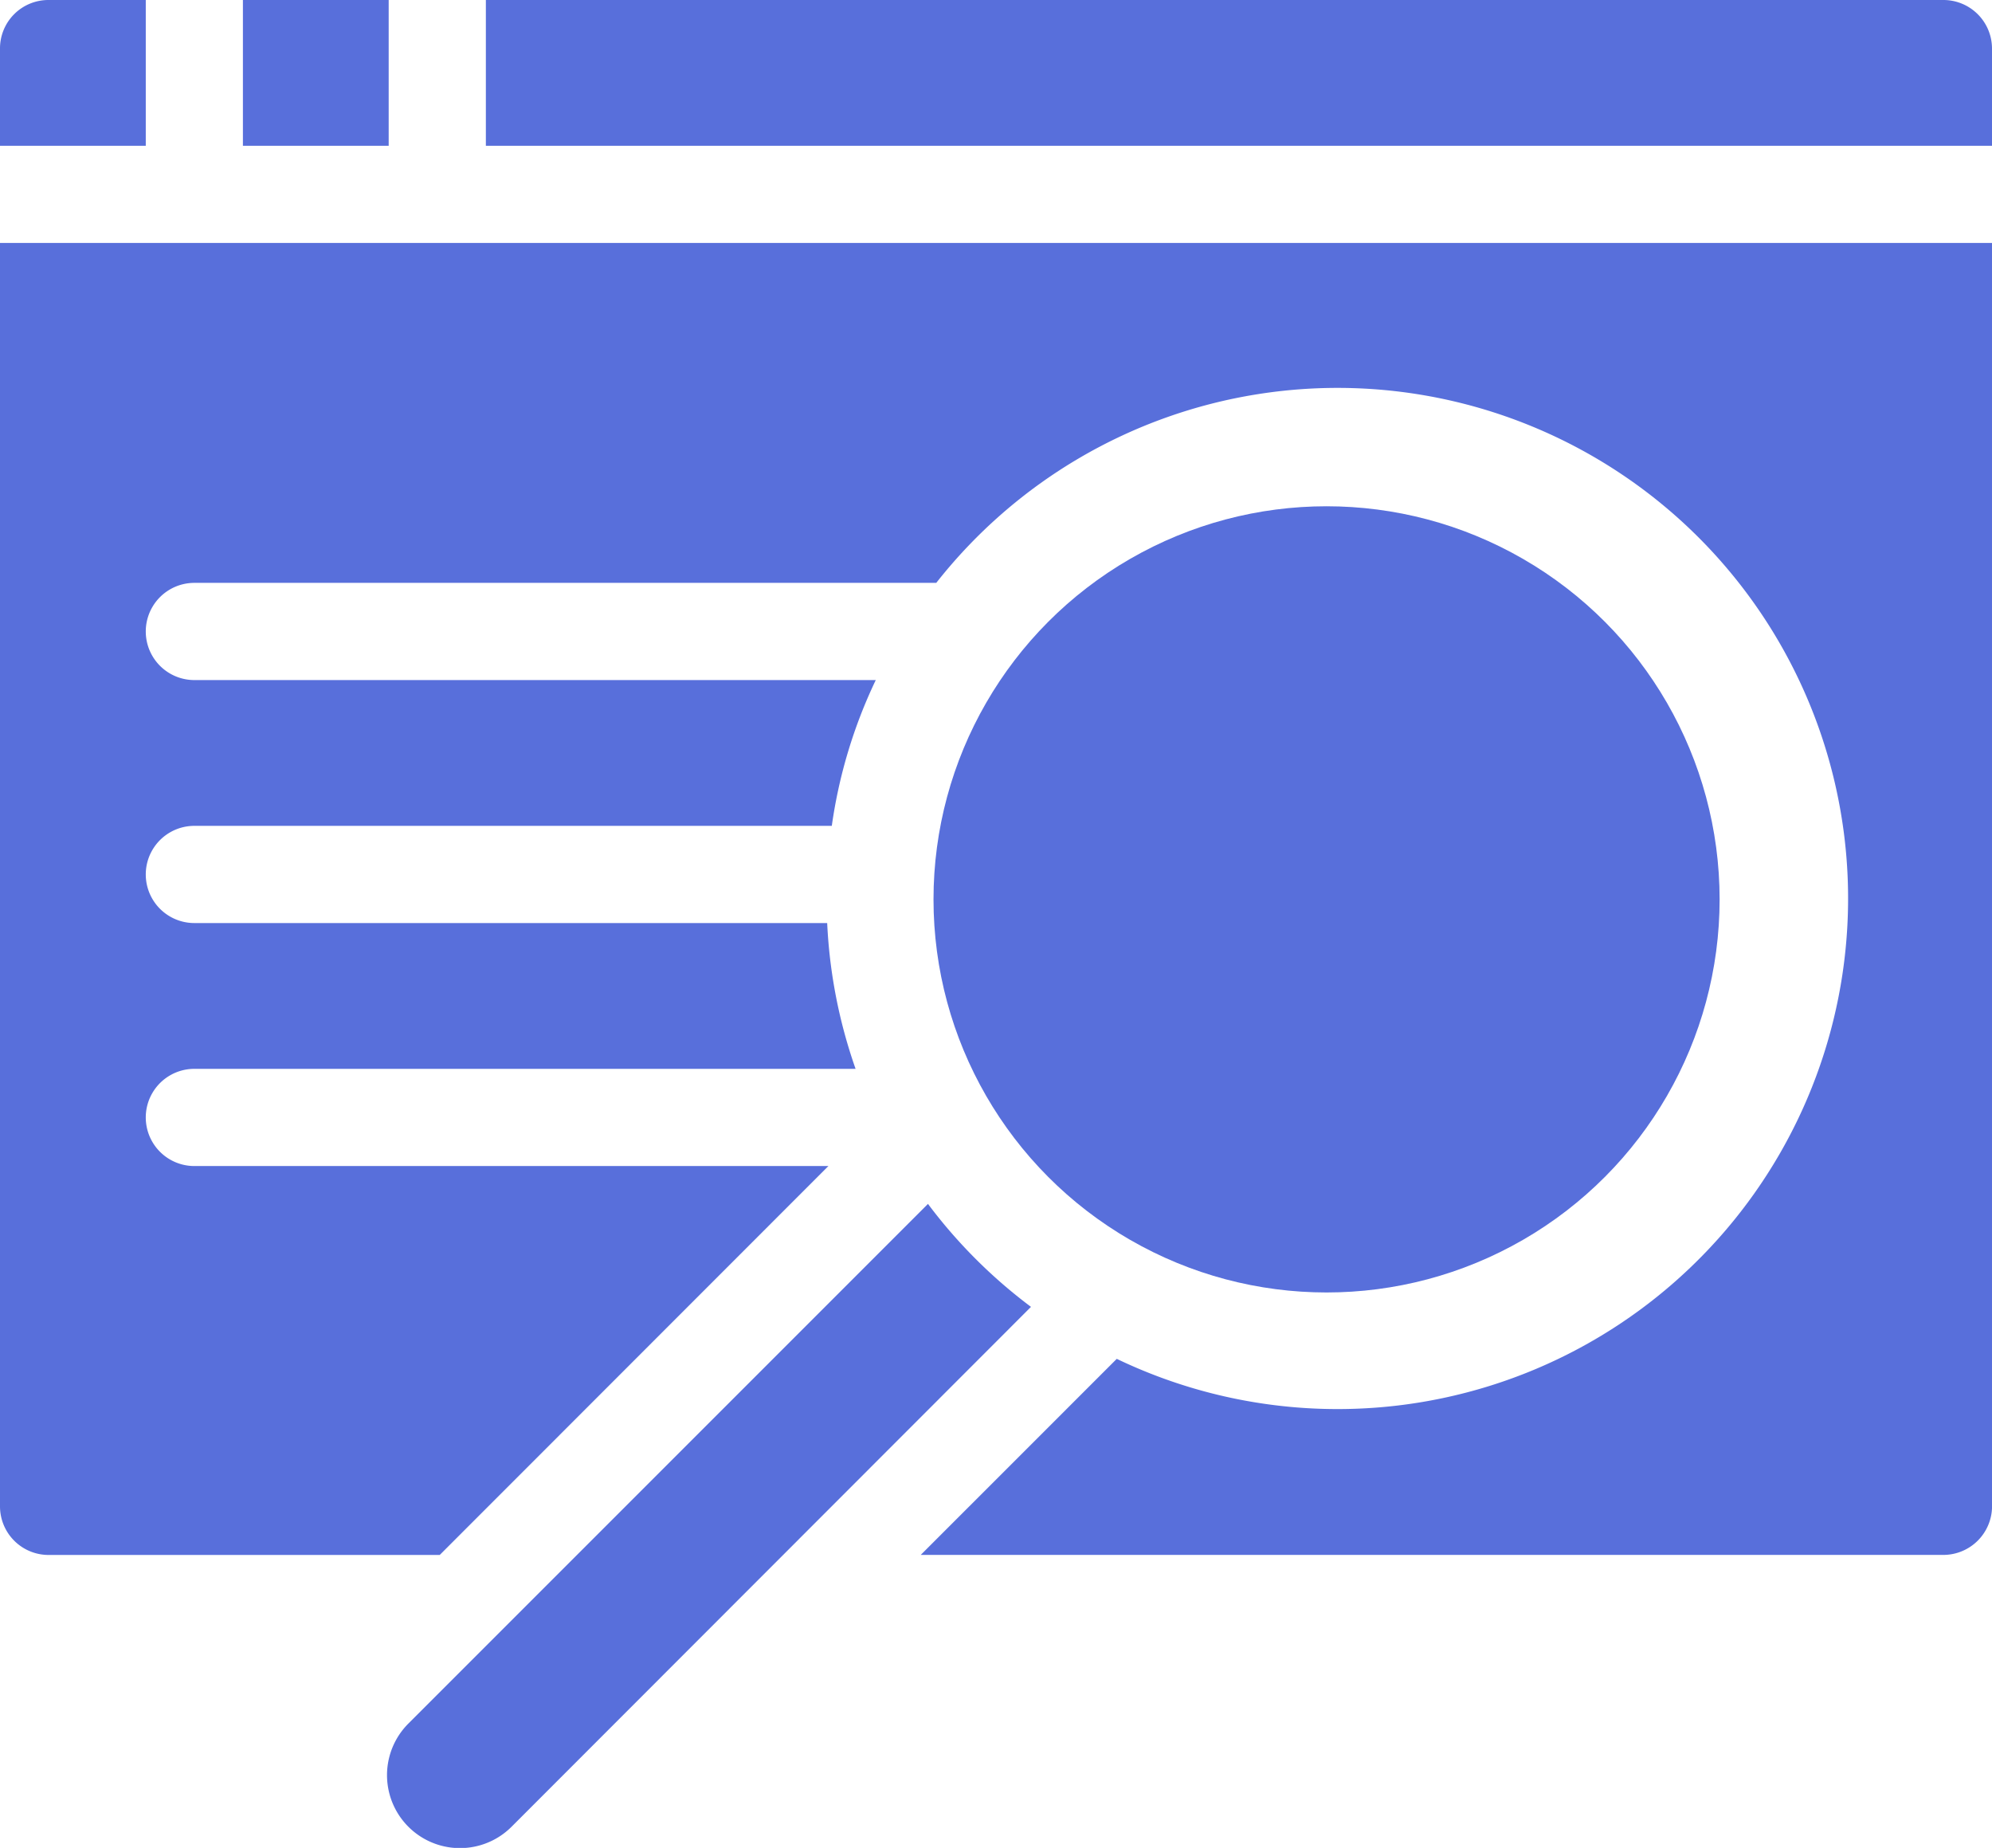 <svg xmlns="http://www.w3.org/2000/svg" width="40.544" height="37.606" viewBox="0 0 40.544 37.606">
  <g id="_560bcaab075d0203ed26c73871ff2652" data-name="560bcaab075d0203ed26c73871ff2652" transform="translate(-9 -11.97)">
    <path id="Path_36565" data-name="Path 36565" d="M48.556,11.97H18.889v2.967H49.544V12.959a.989.989,0,0,0-.989-.989ZM9,42.626a.989.989,0,0,0,.989.989h7.961L25.861,35.7H12.956a.989.989,0,1,1,0-1.978H26.414a10.391,10.391,0,0,1-.578-2.967H12.956a.989.989,0,0,1,0-1.978H25.93a10.174,10.174,0,0,1,.895-2.967H12.956a.989.989,0,1,1,0-1.978h15.1A10.391,10.391,0,1,1,31.73,39.624l-3.99,3.99H48.556a.992.992,0,0,0,.989-.989V16.914H9ZM13.944,11.97h2.967v2.967H13.944Z" fill="#586fdb"/>
    <path id="Path_36566" data-name="Path 36566" d="M11.967,11.97H9.989A.985.985,0,0,0,9,12.959v1.978h2.967V11.97Zm15.921,24.5L17.312,47.046a1.482,1.482,0,0,0,2.1,2.1L29.984,38.566a10.4,10.4,0,0,1-2.1-2.1Z" fill="#586fdb"/>
    <circle id="Ellipse_1786" data-name="Ellipse 1786" cx="8" cy="8" r="8" transform="translate(28 22.273)" fill="#586fdb"/>
  </g>
</svg>
